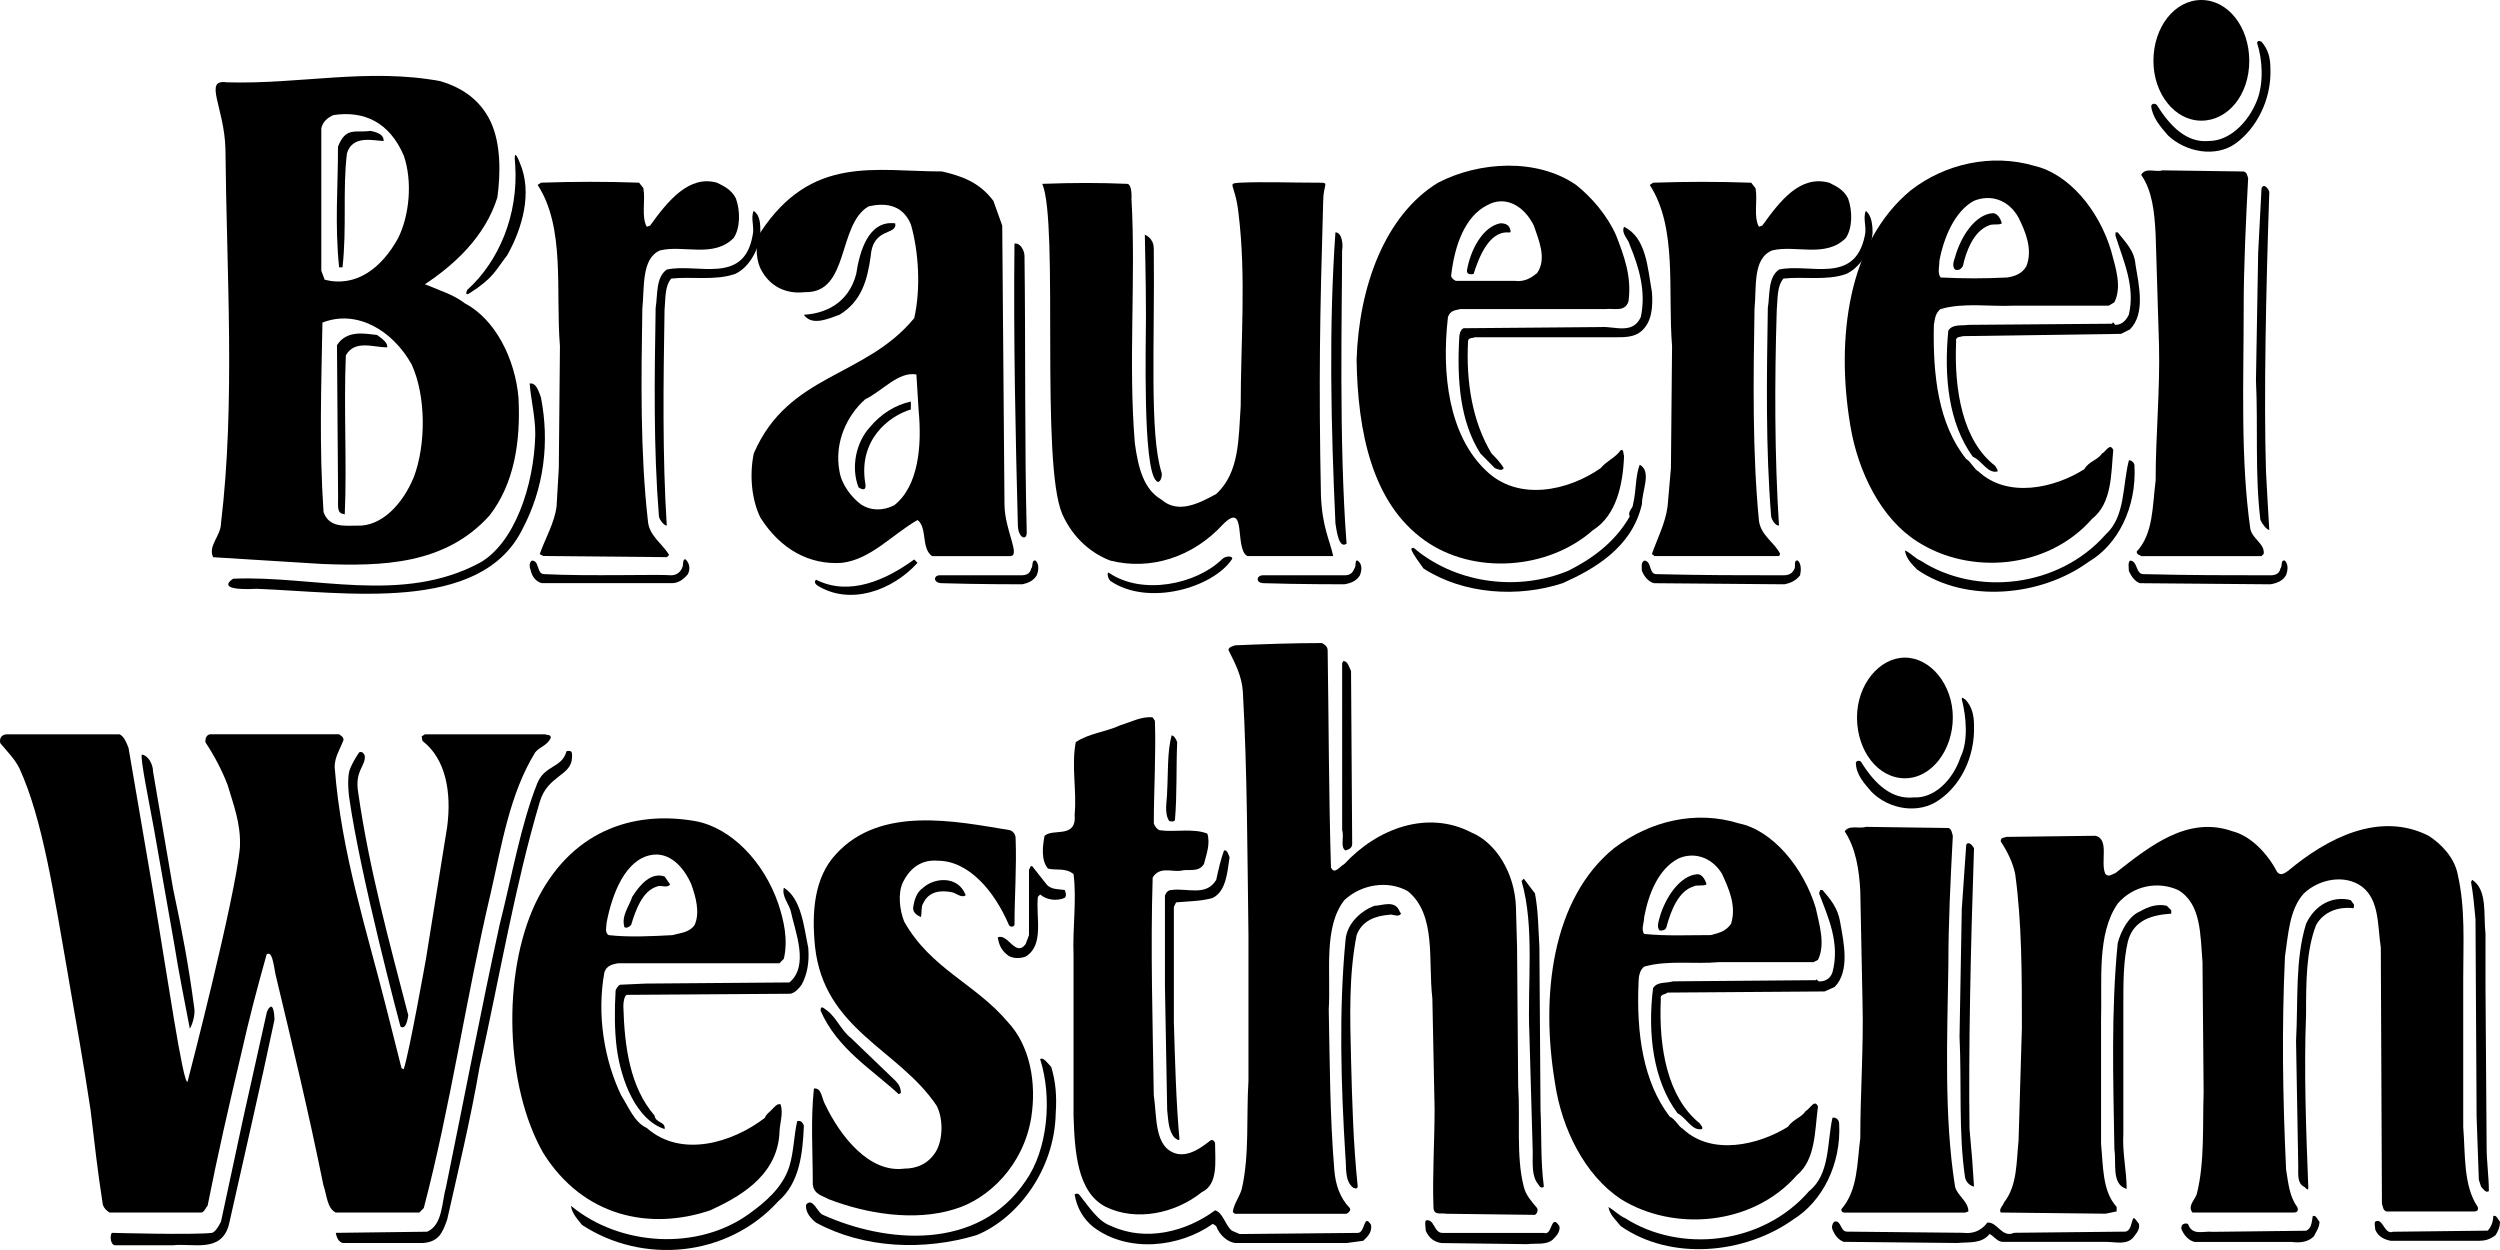 <?xml version="1.0" encoding="utf-8"?>
<svg xmlns="http://www.w3.org/2000/svg" fill="none" height="100%" overflow="visible" preserveAspectRatio="none" style="display: block;" viewBox="0 0 86 43" width="100%">
<g id="Vector">
<path clip-rule="evenodd" d="M35.128 19.79C35.281 19.79 35.434 19.75 35.473 19.557C35.55 19.479 35.473 19.247 35.627 19.285C35.741 19.401 35.741 19.595 35.664 19.79C35.549 19.983 35.358 20.062 35.166 20.1C35.166 20.1 33.555 20.1 32.405 20.062C32.098 20.062 32.098 19.79 32.328 19.79H35.128Z" fill="black" fill-rule="evenodd"/>
<path clip-rule="evenodd" d="M26.157 7.993C26.119 8.613 25.735 9.235 25.275 9.428C24.585 9.661 23.781 9.506 23.09 9.583C22.86 9.855 22.898 10.281 22.86 10.669C22.821 13.114 22.783 15.674 22.937 18.081C22.86 18.081 22.707 17.926 22.668 17.771C22.477 15.403 22.515 12.998 22.554 10.593C22.63 10.127 22.554 9.545 22.937 9.273C23.972 9.04 25.582 9.816 25.888 8.109C25.965 7.836 25.812 7.488 25.926 7.255C26.156 7.411 26.156 7.721 26.156 7.993H26.157Z" fill="black" fill-rule="evenodd"/>
<path clip-rule="evenodd" d="M18.72 19.75C20.215 19.828 22.707 19.75 23.09 19.79C23.243 19.79 23.396 19.712 23.473 19.517C23.512 19.44 23.473 19.207 23.587 19.245C23.741 19.401 23.741 19.595 23.664 19.75C23.511 19.943 23.318 20.06 23.128 20.06H18.642C18.45 20.021 18.297 19.828 18.259 19.633C18.221 19.516 18.183 19.361 18.298 19.284C18.567 19.284 18.451 19.749 18.72 19.749V19.75Z" fill="black" fill-rule="evenodd"/>
<path clip-rule="evenodd" d="M78.103 2.367C78.141 3.453 77.605 4.423 76.915 4.928C76.225 5.432 75.189 5.238 74.576 4.656C74.308 4.345 74.04 4.035 74.001 3.647C74.04 3.53 74.154 3.57 74.192 3.608C74.652 4.345 75.227 4.928 75.994 4.849C76.684 4.849 77.336 4.228 77.642 3.452C77.872 2.869 77.835 2.054 77.642 1.473C77.681 1.356 77.757 1.434 77.796 1.434C78.025 1.706 78.102 1.977 78.102 2.366L78.103 2.367Z" fill="black" fill-rule="evenodd"/>
<path clip-rule="evenodd" d="M78.064 6.596C77.95 9.933 77.872 13.696 77.95 16.218C77.989 17.033 78.027 17.576 78.064 18.236C77.95 18.198 77.835 18.043 77.758 17.888C77.566 16.335 77.681 14.667 77.605 13.077L77.681 8.692L77.796 6.481C77.872 6.287 78.025 6.481 78.064 6.597V6.596Z" fill="black" fill-rule="evenodd"/>
<path clip-rule="evenodd" d="M72.85 7.993C73.119 8.342 73.426 8.613 73.463 9.118C73.579 9.816 73.808 10.787 73.271 11.33L72.965 11.485L67.521 11.563C67.445 11.602 67.252 11.563 67.291 11.757C67.215 13.425 67.521 15.172 68.633 16.025C68.672 16.103 68.748 16.18 68.709 16.22C68.365 16.297 68.173 15.832 67.867 15.715C67.022 14.55 66.869 12.96 67.022 11.37C67.176 11.137 67.482 11.214 67.712 11.175L72.657 11.136C72.696 11.02 72.734 11.175 72.773 11.175C72.965 11.175 73.118 11.059 73.232 10.825C73.462 9.855 73.041 8.963 72.773 8.11V7.994H72.849L72.85 7.993Z" fill="black" fill-rule="evenodd"/>
<path clip-rule="evenodd" d="M73.426 16.025C73.502 17.46 72.85 18.741 71.855 19.323C70.207 20.526 67.638 20.758 65.951 19.595C65.759 19.401 65.568 19.207 65.529 18.935C65.721 19.013 65.873 19.207 66.065 19.284C67.982 20.526 70.82 20.215 72.43 18.391C73.119 17.771 73.005 16.723 73.235 15.831C73.311 15.831 73.427 15.908 73.427 16.025H73.426Z" fill="black" fill-rule="evenodd"/>
<path clip-rule="evenodd" d="M64.418 7.993C64.379 8.613 63.958 9.235 63.497 9.428C62.845 9.661 62.04 9.506 61.35 9.583C61.12 9.855 61.158 10.281 61.12 10.669C61.044 13.114 61.044 15.674 61.197 18.081C61.081 18.081 60.967 17.926 60.928 17.771C60.736 15.403 60.775 12.998 60.813 10.593C60.889 10.127 60.813 9.545 61.197 9.273C62.232 9.04 63.803 9.816 64.149 8.109C64.225 7.836 64.072 7.488 64.186 7.255C64.379 7.411 64.416 7.721 64.416 7.993H64.418Z" fill="black" fill-rule="evenodd"/>
<path clip-rule="evenodd" d="M51.958 7.915C51.996 8.031 51.881 7.993 51.842 7.993C51.229 7.993 50.884 8.808 50.691 9.428C50.615 9.428 50.462 9.468 50.462 9.311C50.577 8.613 50.998 7.798 51.612 7.681C51.765 7.681 51.919 7.721 51.956 7.915H51.958Z" fill="black" fill-rule="evenodd"/>
<path clip-rule="evenodd" d="M56.827 10.05C56.865 10.555 56.827 11.097 56.443 11.408C56.213 11.602 55.868 11.602 55.6 11.602H50.732C50.655 11.642 50.539 11.602 50.502 11.718C50.425 13.153 50.655 14.512 51.307 15.598C51.46 15.753 51.613 15.908 51.729 16.103C51.652 16.22 51.537 16.142 51.422 16.103L50.924 15.598C50.233 14.512 50.119 13.115 50.195 11.678C50.195 11.523 50.233 11.33 50.349 11.291L55.064 11.251C55.523 11.213 56.175 11.523 56.444 10.903C56.636 10.01 56.367 9.156 56.061 8.42C56.022 8.227 55.755 8.032 55.869 7.8C56.636 8.187 56.674 9.197 56.827 10.05Z" fill="black" fill-rule="evenodd"/>
<path clip-rule="evenodd" d="M56.482 17.345C56.138 18.858 54.795 19.595 53.76 20.06C52.226 20.565 50.349 20.448 48.968 19.556C48.815 19.323 48.662 19.168 48.546 18.896C48.585 18.78 48.699 18.896 48.738 18.935C50.195 20.098 52.265 20.332 53.952 19.633C54.72 19.244 55.523 18.701 56.061 17.771C55.984 17.576 56.177 17.498 56.177 17.343C56.292 16.878 56.253 16.373 56.407 15.986C56.828 16.218 56.483 16.878 56.483 17.343L56.482 17.345Z" fill="black" fill-rule="evenodd"/>
<path clip-rule="evenodd" d="M56.98 19.75C58.591 19.79 59.895 19.79 61.35 19.79C61.503 19.79 61.657 19.75 61.733 19.557C61.772 19.479 61.694 19.247 61.848 19.285C61.963 19.401 61.963 19.595 61.924 19.79C61.771 19.983 61.58 20.062 61.388 20.1L56.903 20.062C56.71 20.022 56.558 19.829 56.48 19.634C56.48 19.517 56.441 19.362 56.557 19.285C56.826 19.285 56.71 19.75 56.979 19.75H56.98Z" fill="black" fill-rule="evenodd"/>
<path clip-rule="evenodd" d="M17.455 8.77C17.033 9.312 16.996 9.545 16.151 10.089C15.959 10.205 16.075 9.972 16.075 9.972C17.149 9.002 17.838 7.412 17.723 5.665C17.646 4.966 17.876 5.588 17.876 5.588C18.336 6.635 17.953 7.877 17.454 8.77H17.455Z" fill="black" fill-rule="evenodd"/>
<path clip-rule="evenodd" d="M30.796 7.683C30.872 8.11 30.03 7.8 29.953 8.809C29.837 9.624 29.646 10.361 28.879 10.827C28.457 10.982 27.921 11.216 27.652 10.827C28.38 10.789 29.186 10.439 29.453 9.429C29.569 8.654 29.875 7.567 30.794 7.683H30.796Z" fill="black" fill-rule="evenodd"/>
<path clip-rule="evenodd" d="M39.69 8.536C39.727 11.834 39.536 14.938 39.959 16.258C39.998 16.413 39.882 16.685 39.766 16.53C39.307 16.064 39.421 11.835 39.421 10.865C39.421 9.545 39.382 8.342 39.382 8.072C39.382 8.072 39.688 8.187 39.688 8.537L39.69 8.536Z" fill="black" fill-rule="evenodd"/>
<path clip-rule="evenodd" d="M46.168 8.615C46.168 10.594 46.053 15.211 46.322 18.703C46.053 18.897 45.977 18.237 45.939 18.005C45.785 14.629 45.709 11.252 45.939 7.993C46.168 7.993 46.207 8.42 46.168 8.613V8.615Z" fill="black" fill-rule="evenodd"/>
<path clip-rule="evenodd" d="M35.243 8.808C35.282 11.795 35.243 15.403 35.32 18.315C35.32 18.625 35.014 18.509 35.014 18.043C34.937 15.133 34.86 11.601 34.898 8.381C35.09 8.341 35.243 8.613 35.243 8.808Z" fill="black" fill-rule="evenodd"/>
<path clip-rule="evenodd" d="M13.2 4.85C12.893 4.85 12.126 4.617 11.935 5.277C11.782 6.519 11.935 7.838 11.782 9.197H11.666C11.513 7.722 11.627 6.481 11.627 5.045C11.896 4.347 12.24 4.579 12.739 4.502C13.161 4.579 13.198 4.734 13.198 4.85H13.2Z" fill="black" fill-rule="evenodd"/>
<path clip-rule="evenodd" d="M13.315 11.95C12.856 11.95 12.204 11.678 11.897 12.223C11.821 14.008 11.936 15.948 11.86 17.693C11.591 17.654 11.63 17.5 11.63 17.073L11.592 11.873C11.938 11.33 12.589 11.485 12.973 11.523C13.126 11.64 13.356 11.795 13.318 11.95H13.315Z" fill="black" fill-rule="evenodd"/>
<path clip-rule="evenodd" d="M18.606 13.659C18.912 15.211 18.721 16.802 17.954 18.237C16.497 21.109 11.897 20.372 8.83 20.255C7.296 20.332 8.025 19.907 8.025 19.907C10.786 19.791 13.814 20.799 16.497 19.364C17.685 18.704 18.375 16.724 18.414 14.941C18.414 14.32 18.26 13.738 18.221 13.194C18.451 13.155 18.528 13.466 18.605 13.659H18.606Z" fill="black" fill-rule="evenodd"/>
<path clip-rule="evenodd" d="M31.563 19.362C30.681 20.332 29.224 20.837 28.113 20.138C27.96 20.021 28.075 19.943 28.075 19.943C29.226 20.526 30.491 19.943 31.449 19.245L31.563 19.362Z" fill="black" fill-rule="evenodd"/>
<path clip-rule="evenodd" d="M42.374 19.245C41.722 20.215 39.499 20.875 38.195 19.983C38.081 19.866 38.081 19.634 38.157 19.711C39.308 20.488 41.148 20.098 42.03 19.245C42.183 19.09 42.452 19.13 42.375 19.245H42.374Z" fill="black" fill-rule="evenodd"/>
<path clip-rule="evenodd" d="M73.732 19.75C75.343 19.79 76.646 19.79 78.102 19.79C78.255 19.79 78.409 19.75 78.446 19.557C78.523 19.479 78.446 19.247 78.599 19.285C78.714 19.401 78.714 19.595 78.638 19.79C78.524 19.983 78.332 20.062 78.102 20.1L73.617 20.062C73.463 20.022 73.31 19.829 73.232 19.634C73.232 19.517 73.195 19.362 73.271 19.285C73.54 19.285 73.463 19.75 73.731 19.75H73.732Z" fill="black" fill-rule="evenodd"/>
<path clip-rule="evenodd" d="M46.246 19.79C46.4 19.79 46.515 19.75 46.59 19.557C46.667 19.479 46.59 19.247 46.705 19.285C46.858 19.401 46.858 19.595 46.781 19.79C46.666 19.983 46.475 20.062 46.245 20.1C46.245 20.1 44.635 20.1 43.484 20.062C43.178 20.062 43.215 19.79 43.447 19.79H46.246Z" fill="black" fill-rule="evenodd"/>
<path clip-rule="evenodd" d="M46.476 23.087L46.515 29.024C46.515 29.18 46.4 29.218 46.285 29.257C46.094 29.142 46.248 28.792 46.17 28.559V22.817L46.209 22.739C46.362 22.739 46.401 22.934 46.477 23.087H46.476Z" fill="black" fill-rule="evenodd"/>
<path clip-rule="evenodd" d="M40.495 25.532C40.456 26.425 40.495 27.317 40.418 28.21C40.379 28.287 40.265 28.248 40.226 28.248C40.035 27.976 40.149 27.55 40.149 27.238C40.188 26.578 40.149 25.88 40.303 25.298C40.379 25.298 40.456 25.415 40.495 25.531V25.532Z" fill="black" fill-rule="evenodd"/>
<path clip-rule="evenodd" d="M12.548 25.997C12.587 26.347 12.203 26.502 12.318 27.238C12.701 29.916 13.392 32.398 14.044 34.921C13.967 35.503 13.775 35.309 13.775 35.309C13.775 35.309 12.395 30.148 12.012 27.431C12.012 27.431 11.935 26.889 12.012 26.539C12.088 26.267 12.357 25.879 12.357 25.879C12.473 25.841 12.51 25.919 12.549 25.996L12.548 25.997Z" fill="black" fill-rule="evenodd"/>
<path clip-rule="evenodd" d="M19.678 26.037C19.678 26.697 18.836 26.657 18.567 27.589C17.723 30.422 17.186 33.604 16.497 36.707C16.191 38.492 15.768 40.238 15.385 41.945C15.232 42.372 15.117 42.722 14.541 42.76H11.819C11.704 42.76 11.59 42.643 11.551 42.41L14.694 42.371C15.231 42.138 15.193 41.361 15.346 40.819C15.959 37.831 16.535 34.804 17.186 31.816C17.609 30.148 17.915 28.362 18.49 26.927C18.759 26.306 19.333 26.422 19.488 25.841C19.68 25.802 19.68 25.879 19.68 26.035L19.678 26.037Z" fill="black" fill-rule="evenodd"/>
<path clip-rule="evenodd" d="M5.264 26.54L5.955 30.576C6.261 32.011 6.491 33.214 6.684 34.688C6.722 34.921 6.607 35.27 6.53 35.386C6.338 34.377 6.147 33.446 5.994 32.476L5.304 28.557C5.151 27.702 4.806 26.034 4.882 25.957C5.112 25.996 5.265 26.306 5.265 26.539L5.264 26.54Z" fill="black" fill-rule="evenodd"/>
<path clip-rule="evenodd" d="M42.297 29.49C42.221 29.994 42.182 30.653 41.722 30.887C41.339 31.003 40.879 31.003 40.457 31.042L40.381 31.197V35.155C40.42 36.474 40.457 37.91 40.573 39.19C40.535 39.268 40.457 39.152 40.42 39.152C40.19 38.918 40.19 38.532 40.151 38.182L40.074 33.914V30.809C40.112 30.694 40.19 30.616 40.304 30.616C40.84 30.539 41.492 30.849 41.838 30.267C41.914 29.918 41.991 29.569 42.106 29.257C42.222 29.218 42.26 29.412 42.299 29.49H42.297Z" fill="black" fill-rule="evenodd"/>
<path clip-rule="evenodd" d="M35.972 30.382C36.125 30.615 36.394 30.577 36.624 30.615C36.663 30.692 36.7 30.808 36.624 30.887C36.355 31.003 36.011 30.965 35.78 30.771L35.703 30.849C35.627 31.547 35.933 32.517 35.281 32.906C35.089 32.983 34.782 32.983 34.629 32.828C34.437 32.673 34.36 32.48 34.323 32.246C34.668 32.091 34.936 32.944 35.281 32.479L35.397 32.169V29.918C35.434 29.879 35.434 29.763 35.511 29.801L35.971 30.384L35.972 30.382Z" fill="black" fill-rule="evenodd"/>
<path clip-rule="evenodd" d="M23.052 30.422C22.937 30.577 22.746 30.422 22.593 30.499C22.094 30.654 21.864 31.314 21.711 31.819C21.634 31.896 21.558 31.935 21.481 31.896C21.365 31.507 21.634 31.198 21.75 30.849C22.019 30.422 22.402 29.994 22.861 30.151L23.053 30.423L23.052 30.422Z" fill="black" fill-rule="evenodd"/>
<path clip-rule="evenodd" d="M33.211 30.771V30.809C33.058 30.887 32.905 30.732 32.751 30.694C32.368 30.616 31.946 30.654 31.755 31.081C31.679 31.198 31.716 31.392 31.679 31.547C31.602 31.507 31.41 31.431 31.41 31.237C31.449 30.965 31.526 30.694 31.755 30.539C32.139 30.19 32.944 30.111 33.212 30.773L33.211 30.771Z" fill="black" fill-rule="evenodd"/>
<path clip-rule="evenodd" d="M52.802 30.732C52.917 31.314 52.917 31.973 52.955 32.555L52.994 38.182C53.033 39.035 52.994 39.967 53.109 40.82C53.033 40.897 52.956 40.82 52.917 40.742C52.687 40.47 52.726 40.044 52.726 39.617L52.611 35.582C52.534 33.835 52.802 31.896 52.342 30.305L52.419 30.227L52.802 30.732Z" fill="black" fill-rule="evenodd"/>
<path clip-rule="evenodd" d="M85.501 32.128V33.951L85.54 39.461C85.54 39.965 85.617 40.47 85.617 40.974C85.503 41.051 85.426 40.896 85.348 40.819L85.272 40.586L85.195 38.413L85.157 31.623C85.118 31.196 85.081 30.77 85.004 30.343L85.042 30.265C85.579 30.615 85.426 31.468 85.501 32.128Z" fill="black" fill-rule="evenodd"/>
<path clip-rule="evenodd" d="M27.806 32.633C27.844 33.098 27.767 33.525 27.576 33.875C27.461 34.03 27.347 34.147 27.193 34.185L21.558 34.223C21.481 34.262 21.443 34.457 21.443 34.612C21.481 36.009 21.673 37.405 22.517 38.375C22.555 38.647 22.9 38.57 22.863 38.84C21.904 38.53 21.368 37.211 21.215 36.047C21.138 35.426 21.138 34.767 21.177 34.068C21.215 33.99 21.254 33.913 21.33 33.875L22.212 33.835L27.157 33.796C27.847 33.214 27.349 32.05 27.195 31.313C27.118 31.08 26.888 30.808 26.965 30.536C27.578 30.924 27.654 31.895 27.809 32.631L27.806 32.633Z" fill="black" fill-rule="evenodd"/>
<path clip-rule="evenodd" d="M80.978 31.12C80.978 31.197 80.978 31.275 80.902 31.235C80.442 31.197 79.943 31.351 79.675 31.818C79.329 32.71 79.329 33.797 79.329 34.883C79.252 36.823 79.329 38.88 79.406 40.858C79.406 41.013 79.29 40.819 79.252 40.819C79.023 40.702 79.06 40.391 79.06 40.121L78.984 35.813C79.06 34.416 78.946 33.02 79.329 31.778C79.636 31.118 80.249 30.808 80.863 30.963L80.977 31.118L80.978 31.12Z" fill="black" fill-rule="evenodd"/>
<path clip-rule="evenodd" d="M48.163 31.392C48.202 31.392 48.202 31.431 48.163 31.469C48.047 31.547 47.894 31.43 47.78 31.469C47.32 31.507 46.859 31.663 46.668 32.167C46.4 33.525 46.438 34.96 46.476 36.435C46.515 37.948 46.553 39.345 46.706 40.82C46.668 40.935 46.592 40.859 46.553 40.859C46.246 40.625 46.323 40.161 46.284 39.812C46.131 37.367 46.054 34.767 46.284 32.362C46.323 31.741 46.859 31.314 47.281 31.159C47.55 31.159 48.01 30.926 48.163 31.392Z" fill="black" fill-rule="evenodd"/>
<path clip-rule="evenodd" d="M74.691 31.314V31.43C74.078 31.469 73.387 31.624 73.196 32.4C73.043 33.06 73.043 33.797 73.043 34.534V38.997C73.004 39.657 73.157 40.277 73.157 40.899C72.621 40.744 72.811 40.006 72.735 39.54C72.696 37.134 72.619 34.767 72.85 32.439C72.965 32.012 73.234 31.507 73.618 31.352C73.887 31.197 74.192 31.08 74.537 31.159L74.691 31.314Z" fill="black" fill-rule="evenodd"/>
<path clip-rule="evenodd" d="M9.443 35.077C8.944 37.444 8.408 39.734 7.872 42.139C7.603 43.109 6.645 42.76 5.955 42.837H3.962C3.808 42.837 3.769 42.527 3.846 42.41C3.846 42.41 6.682 42.488 7.296 42.41C7.412 42.371 7.526 42.178 7.603 42.023L8.369 38.453L9.174 34.843C9.174 34.843 9.212 34.688 9.289 34.649C9.404 34.533 9.442 34.921 9.442 35.076L9.443 35.077Z" fill="black" fill-rule="evenodd"/>
<path clip-rule="evenodd" d="M29.263 35.698L30.797 37.172C30.913 37.288 30.989 37.405 30.989 37.6L30.913 37.638C29.992 36.783 28.804 36.085 28.228 34.767C28.228 34.534 28.382 34.728 28.458 34.767C28.765 35 28.957 35.465 29.263 35.698Z" fill="black" fill-rule="evenodd"/>
<path clip-rule="evenodd" d="M36.317 38.297C36.278 40.238 35.014 41.906 33.596 42.488C31.794 43.032 29.723 42.953 28.075 42.061C27.922 41.945 27.692 41.712 27.73 41.44C27.96 41.168 28.113 41.712 28.305 41.789C30.452 42.759 33.633 43.069 35.282 40.624C36.048 39.538 36.202 37.753 35.781 36.434C35.897 36.356 36.05 36.589 36.164 36.706C36.317 37.211 36.356 37.715 36.317 38.296V38.297Z" fill="black" fill-rule="evenodd"/>
<path clip-rule="evenodd" d="M27.653 38.725C27.614 39.695 27.5 40.703 26.771 41.325C25.008 43.265 22.095 43.497 20.024 42.139C19.871 41.945 19.678 41.752 19.641 41.48C21.328 42.877 24.011 43.032 25.774 41.752C26.31 41.364 26.925 40.859 27.154 40.122C27.308 39.617 27.308 39.074 27.423 38.57C27.539 38.532 27.616 38.609 27.653 38.725Z" fill="black" fill-rule="evenodd"/>
<path clip-rule="evenodd" d="M38.234 42.179C39.422 42.722 40.803 42.372 41.799 41.635C42.068 41.712 42.144 42.139 42.374 42.334L42.643 42.451L46.706 42.412C46.975 42.412 46.898 41.714 47.166 42.139C47.205 42.412 47.013 42.567 46.897 42.682L46.322 42.76H42.488C42.219 42.721 41.952 42.488 41.836 42.178L41.722 42.1C40.572 42.915 38.808 43.109 37.62 42.216C37.274 41.944 37.044 41.556 36.968 41.091C37.006 41.051 37.082 41.051 37.121 41.091C37.467 41.518 37.773 42.023 38.233 42.178L38.234 42.179Z" fill="black" fill-rule="evenodd"/>
<path clip-rule="evenodd" d="M79.79 42.024C79.79 42.217 79.676 42.372 79.598 42.529C79.406 42.723 79.138 42.761 78.832 42.723H75.496C75.305 42.684 75.113 42.49 75.036 42.258C75.036 42.103 75.152 42.063 75.266 42.103C75.419 42.53 75.802 42.335 76.11 42.375L79.331 42.337C79.523 42.259 79.523 42.026 79.56 41.832C79.676 41.792 79.713 41.948 79.79 42.026V42.024Z" fill="black" fill-rule="evenodd"/>
<path clip-rule="evenodd" d="M49.62 42.412H53.108C53.414 42.527 53.338 41.714 53.644 42.179C53.683 42.372 53.53 42.527 53.414 42.644C53.185 42.839 52.839 42.761 52.533 42.799L49.581 42.761C49.351 42.722 49.159 42.606 49.045 42.334C49.045 42.217 49.006 42.101 49.045 41.984C49.351 41.907 49.314 42.412 49.62 42.412Z" fill="black" fill-rule="evenodd"/>
<path clip-rule="evenodd" d="M73.579 42.1C73.618 42.295 73.502 42.41 73.387 42.565C73.157 42.837 72.774 42.721 72.467 42.721H68.901C68.709 42.721 68.595 42.526 68.442 42.448C68.173 42.797 67.713 42.721 67.33 42.759L63.42 42.719C63.228 42.642 63.114 42.486 63.037 42.292C62.998 42.214 63.037 42.059 63.114 42.02C63.343 41.98 63.306 42.368 63.536 42.368L67.522 42.408C67.829 42.447 68.135 42.368 68.365 42.058C68.709 42.02 68.864 42.602 69.285 42.408L73.118 42.368C73.31 42.33 73.31 42.058 73.387 41.903C73.463 41.903 73.501 42.02 73.579 42.097V42.1Z" fill="black" fill-rule="evenodd"/>
<path clip-rule="evenodd" d="M86 42.024C86 42.217 85.923 42.372 85.847 42.489C85.655 42.644 85.462 42.684 85.272 42.684H82.243C82.052 42.644 81.821 42.568 81.707 42.296C81.707 42.18 81.668 42.101 81.707 42.024C81.976 41.869 82.013 42.489 82.32 42.372L85.578 42.334C85.692 42.217 85.769 42.024 85.769 41.829C85.884 41.79 85.922 41.945 85.999 42.024H86Z" fill="black" fill-rule="evenodd"/>
<path clip-rule="evenodd" d="M67.906 24.95C67.944 26.037 67.446 27.007 66.717 27.51C66.028 28.015 64.993 27.86 64.379 27.238C64.149 26.966 63.842 26.656 63.842 26.229C63.881 26.151 63.995 26.151 64.034 26.229C64.494 26.966 65.069 27.509 65.835 27.431C66.525 27.471 67.177 26.849 67.446 26.034C67.715 25.491 67.638 24.637 67.485 24.055C67.485 23.938 67.561 24.055 67.599 24.055C67.829 24.287 67.906 24.598 67.906 24.947V24.95Z" fill="black" fill-rule="evenodd"/>
<path clip-rule="evenodd" d="M67.906 29.18C67.79 32.555 67.713 36.28 67.752 38.842C67.829 39.657 67.868 40.161 67.906 40.821C67.752 40.782 67.637 40.666 67.599 40.511C67.369 38.959 67.485 37.291 67.408 35.661L67.485 31.276L67.638 29.064C67.715 28.909 67.868 29.102 67.907 29.181L67.906 29.18Z" fill="black" fill-rule="evenodd"/>
<path clip-rule="evenodd" d="M58.705 30.422C58.589 30.499 58.361 30.422 58.245 30.499C57.747 30.654 57.478 31.314 57.325 31.896C57.286 32.012 57.171 32.012 57.095 32.012C56.979 31.896 57.056 31.702 57.095 31.547C57.286 30.887 57.784 30.111 58.397 30.072C58.55 30.072 58.666 30.267 58.704 30.422H58.705Z" fill="black" fill-rule="evenodd"/>
<path clip-rule="evenodd" d="M62.692 30.615C62.96 30.925 63.228 31.235 63.305 31.74C63.42 32.4 63.649 33.408 63.112 33.951L62.767 34.106L57.362 34.145C57.286 34.223 57.093 34.185 57.132 34.378C57.056 36.047 57.362 37.755 58.474 38.646C58.513 38.723 58.589 38.763 58.55 38.84C58.206 38.918 58.014 38.453 57.708 38.297C56.865 37.172 56.673 35.543 56.865 33.99C57.018 33.758 57.287 33.835 57.554 33.758L62.462 33.718C62.499 33.641 62.538 33.796 62.615 33.758C62.768 33.758 62.959 33.68 63.037 33.447C63.306 32.438 62.884 31.546 62.577 30.732L62.616 30.615H62.693H62.692Z" fill="black" fill-rule="evenodd"/>
<path clip-rule="evenodd" d="M63.267 38.647C63.343 40.044 62.692 41.325 61.696 41.945C60.009 43.148 57.479 43.38 55.753 42.178C55.6 41.983 55.37 41.79 55.331 41.518C55.523 41.633 55.716 41.828 55.907 41.906C57.786 43.108 60.622 42.837 62.232 40.975C62.961 40.393 62.845 39.307 63.037 38.453C63.151 38.413 63.267 38.53 63.267 38.646V38.647Z" fill="black" fill-rule="evenodd"/>
<path clip-rule="evenodd" d="M31.333 14.085C30.566 14.318 29.531 15.133 29.762 16.607C29.839 16.995 29.532 16.762 29.532 16.762C29.263 16.064 29.456 15.21 29.915 14.706C30.298 14.24 30.797 13.93 31.333 13.813V14.085Z" fill="black" fill-rule="evenodd"/>
<path clip-rule="evenodd" d="M68.864 7.683C68.75 7.76 68.557 7.683 68.404 7.76C67.906 7.953 67.637 8.615 67.522 9.157C67.446 9.273 67.369 9.312 67.254 9.273C67.138 9.157 67.215 8.963 67.254 8.846C67.445 8.148 67.943 7.371 68.556 7.333C68.709 7.333 68.825 7.526 68.862 7.681L68.864 7.683Z" fill="black" fill-rule="evenodd"/>
<path clip-rule="evenodd" d="M52.878 9.39C52.648 9.585 52.419 9.7 52.111 9.662H50.08C50.003 9.623 49.888 9.545 49.926 9.429C50.041 8.459 50.386 7.45 51.154 7.062C51.767 6.713 52.419 7.062 52.764 7.76C52.917 8.225 53.224 8.885 52.88 9.39H52.878ZM55.6 8.11C55.294 7.412 54.757 6.791 54.22 6.364C52.878 5.432 50.885 5.549 49.465 6.287C47.625 7.412 46.744 9.895 46.667 12.379C46.705 14.863 47.203 17.307 49.006 18.588C50.693 19.791 53.261 19.598 54.795 18.239C55.6 17.734 55.83 16.686 55.868 15.678C55.83 15.601 55.868 15.445 55.752 15.485C55.561 15.757 55.292 15.833 55.062 16.105C53.951 16.882 52.225 17.27 51.113 16.183C49.849 14.98 49.58 12.885 49.81 10.905C49.886 10.673 50.078 10.673 50.232 10.633H55.216C55.522 10.594 55.905 10.749 56.021 10.361C56.136 9.508 55.868 8.809 55.599 8.11H55.6Z" fill="black" fill-rule="evenodd"/>
<path clip-rule="evenodd" d="M14.235 16.413C13.852 17.345 13.123 18.12 12.28 18.082C11.858 18.082 11.322 18.16 11.13 17.617C10.977 15.367 11.053 13.27 11.092 11.097C12.28 10.632 13.508 11.37 14.159 12.533C14.658 13.62 14.658 15.288 14.236 16.413H14.235ZM11.053 4.423C11.092 4.19 11.283 4.035 11.475 3.958C12.51 3.803 13.392 4.19 13.891 5.355C14.197 6.247 14.083 7.411 13.698 8.187C13.123 9.235 12.242 9.895 11.169 9.623L11.053 9.312V4.423ZM17.838 13.697C17.723 12.339 17.033 10.982 15.998 10.438C15.576 10.127 15.27 10.05 14.618 9.778C15.615 9.118 16.688 8.148 17.11 6.79C17.226 5.937 17.226 4.928 16.88 4.19C16.497 3.375 15.806 2.988 15.154 2.793C12.662 2.328 10.286 2.909 7.794 2.831C6.989 2.716 7.717 3.686 7.755 5.121C7.794 9.389 8.1 13.851 7.602 18.003C7.602 18.43 7.142 18.78 7.333 19.168L11.09 19.401C13.122 19.478 15.306 19.44 16.84 17.733C17.683 16.647 17.914 15.21 17.837 13.697H17.838Z" fill="black" fill-rule="evenodd"/>
<path clip-rule="evenodd" d="M22.133 6.48C22.209 6.907 22.056 7.45 22.248 7.8L22.364 7.76C22.977 6.907 23.705 6.013 24.664 6.285C24.894 6.401 25.162 6.518 25.316 6.828C25.469 7.255 25.469 7.838 25.239 8.186C24.549 8.884 23.515 8.419 22.709 8.613C22.058 8.885 22.173 9.893 22.096 10.631C22.058 13.036 22.02 15.559 22.289 17.926C22.326 18.43 22.787 18.701 23.017 19.089L22.941 19.166L18.685 19.127C18.647 19.088 18.571 19.088 18.571 19.049C18.762 18.507 19.07 18.002 19.146 17.42L19.223 16.1L19.262 11.91C19.108 10.008 19.454 7.835 18.495 6.362L18.611 6.284C19.762 6.245 20.873 6.245 21.985 6.284L22.138 6.479L22.133 6.48Z" fill="black" fill-rule="evenodd"/>
<path clip-rule="evenodd" d="M77.183 5.898C77.298 5.937 77.298 6.013 77.336 6.13C77.259 7.605 77.183 9.157 77.183 10.593C77.183 13.115 77.068 15.793 77.412 18.198C77.489 18.546 77.911 18.703 77.872 19.052L77.796 19.13H73.656C73.618 19.09 73.502 19.09 73.502 18.975C74.078 18.354 74.04 17.422 74.154 16.53C74.154 14.977 74.308 13.425 74.27 11.874L74.154 8.072C74.115 7.295 74.039 6.558 73.656 6.015C73.809 5.743 74.154 5.937 74.384 5.86L77.183 5.899V5.898Z" fill="black" fill-rule="evenodd"/>
<path clip-rule="evenodd" d="M60.392 6.48C60.468 6.907 60.315 7.45 60.507 7.8L60.623 7.76C61.236 6.907 61.925 6.013 62.923 6.285C63.153 6.401 63.421 6.518 63.575 6.828C63.728 7.255 63.728 7.838 63.498 8.186C62.809 8.884 61.773 8.419 60.968 8.613C60.279 8.885 60.432 9.893 60.355 10.631C60.316 13.036 60.279 15.559 60.509 17.926C60.585 18.43 61.045 18.663 61.237 19.051L61.2 19.128H56.905C56.905 19.089 56.828 19.089 56.828 19.051C57.019 18.508 57.288 18.003 57.365 17.421L57.48 16.101L57.519 11.911C57.366 10.009 57.71 7.836 56.752 6.363L56.867 6.285C58.018 6.246 59.13 6.246 60.241 6.285L60.394 6.48H60.392Z" fill="black" fill-rule="evenodd"/>
<path clip-rule="evenodd" d="M38.924 6.868C39.077 9.583 38.808 12.495 39.039 15.25C39.155 16.103 39.346 16.84 39.959 17.19C40.534 17.694 41.262 17.305 41.836 16.995C42.641 16.258 42.604 15.093 42.68 13.968C42.68 11.757 42.873 9.506 42.604 7.333C42.488 6.285 42.182 6.325 42.641 6.285C43.523 6.246 44.367 6.285 45.402 6.285C45.746 6.285 45.517 6.325 45.517 6.945C45.402 10.903 45.363 13.115 45.44 17.033C45.479 18.119 45.746 18.586 45.862 19.128H42.91C42.45 18.896 42.91 17.188 42.066 18.043C41.031 19.168 39.574 19.633 38.194 19.284C37.581 19.051 36.929 18.546 36.546 17.693C35.778 15.946 36.43 7.681 35.855 6.324C36.967 6.284 37.811 6.284 38.769 6.324C38.961 6.324 38.922 6.866 38.922 6.866L38.924 6.868Z" fill="black" fill-rule="evenodd"/>
<path clip-rule="evenodd" d="M30.758 17.383C30.375 17.577 29.953 17.577 29.608 17.345C29.301 17.112 28.956 16.685 28.879 16.22C28.687 15.21 29.148 14.28 29.761 13.737C30.336 13.465 30.911 12.767 31.524 12.882L31.601 14.124C31.716 15.327 31.601 16.724 30.758 17.384V17.383ZM34.554 17.345L34.477 7.76L34.171 6.907C33.672 6.247 33.059 6.053 32.407 5.898C30.108 5.898 27.922 5.315 26.159 7.993C26.005 8.225 25.966 8.808 26.159 9.235C26.465 9.855 27.04 10.127 27.692 10.05C29.226 10.089 28.804 7.721 29.878 7.1C30.376 6.985 31.028 6.985 31.335 7.721C31.603 8.653 31.68 9.933 31.45 10.942C29.763 12.998 27.118 12.843 25.93 15.598C25.777 16.335 25.853 17.188 26.16 17.81C26.849 18.897 27.847 19.44 28.958 19.362C29.956 19.245 30.684 18.392 31.564 17.888C31.91 18.16 31.68 18.858 32.063 19.13H34.746C35.129 19.13 34.555 18.237 34.555 17.345H34.554Z" fill="black" fill-rule="evenodd"/>
<path clip-rule="evenodd" d="M66.717 8.963C66.871 8.148 67.255 7.255 67.906 6.907C68.481 6.675 69.094 6.868 69.439 7.489C69.669 7.955 69.938 8.575 69.708 9.157C69.555 9.429 69.286 9.507 69.056 9.545C68.251 9.585 67.56 9.585 66.756 9.545C66.642 9.39 66.717 9.157 66.717 8.963ZM66.755 10.632C67.56 10.399 68.442 10.555 69.285 10.515H72.543L72.735 10.398C73.004 9.855 72.773 9.196 72.619 8.613C72.197 7.216 71.162 5.974 69.974 5.703C68.517 5.276 66.907 5.626 65.719 6.556C63.572 8.341 63.15 11.64 63.649 14.628C63.917 16.258 64.723 17.848 65.948 18.625C67.75 19.79 70.434 19.595 71.968 17.848C72.657 17.305 72.619 16.296 72.696 15.481C72.58 15.209 72.427 15.559 72.313 15.597C72.16 15.829 71.853 15.869 71.7 16.14C70.665 16.799 69.055 17.149 68.059 16.217C67.906 16.14 67.79 15.867 67.637 15.79C66.678 14.587 66.486 12.918 66.525 11.172C66.564 10.978 66.564 10.785 66.755 10.63V10.632Z" fill="black" fill-rule="evenodd"/>
<path clip-rule="evenodd" d="M74.078 2.095C74.078 0.931 74.806 0 75.727 0C76.648 0 77.375 0.932 77.375 2.095C77.375 3.258 76.646 4.151 75.727 4.151C74.808 4.151 74.078 3.22 74.078 2.095Z" fill="black" fill-rule="evenodd"/>
<path clip-rule="evenodd" d="M62.462 31.235C62.576 31.778 62.806 32.477 62.538 33.02L62.385 33.098H59.127C58.284 33.175 57.364 33.02 56.558 33.253C56.405 33.369 56.366 33.602 56.366 33.796C56.29 35.543 56.52 37.211 57.439 38.413C57.631 38.491 57.708 38.723 57.899 38.84C58.896 39.771 60.506 39.383 61.502 38.763C61.694 38.491 61.962 38.453 62.116 38.219C62.27 38.141 62.423 37.791 62.538 38.064C62.424 38.917 62.462 39.888 61.81 40.431C60.276 42.178 57.554 42.371 55.753 41.246C54.526 40.431 53.722 38.84 53.491 37.249C52.992 34.261 53.376 30.924 55.523 29.178C56.751 28.246 58.322 27.859 59.817 28.324C60.967 28.557 62.041 29.837 62.462 31.234V31.235ZM59.243 30.072C59.472 30.577 59.741 31.159 59.549 31.779C59.358 32.051 59.127 32.09 58.859 32.167C58.054 32.167 57.365 32.205 56.56 32.128C56.444 31.973 56.56 31.74 56.56 31.546C56.713 30.731 57.058 29.878 57.748 29.528C58.284 29.295 58.898 29.49 59.244 30.071L59.243 30.072Z" fill="black" fill-rule="evenodd"/>
<path clip-rule="evenodd" d="M45.671 22.35C45.71 24.91 45.71 27.355 45.785 29.838C45.901 30.11 46.092 29.799 46.245 29.722C47.396 28.48 49.12 27.86 50.615 28.637C51.459 28.985 52.109 30.034 52.148 31.197L52.187 32.594L52.225 37.367C52.302 38.492 52.148 39.772 52.417 40.821C52.494 41.131 52.686 41.326 52.877 41.559C52.915 41.636 52.877 41.753 52.8 41.791L49.733 41.753C49.58 41.714 49.311 41.831 49.311 41.52C49.272 40.395 49.35 39.27 49.35 38.145L49.273 34.343C49.12 33.062 49.427 31.471 48.429 30.656C47.74 30.268 46.819 30.423 46.245 30.966C45.517 31.898 45.785 33.45 45.709 34.73C45.746 36.515 45.746 38.378 45.9 40.24C45.939 40.745 46.092 41.21 46.436 41.56C46.475 41.637 46.398 41.715 46.32 41.754H42.487C42.487 41.754 42.41 41.715 42.41 41.677C42.449 41.405 42.64 41.172 42.717 40.901C42.986 39.737 42.87 38.417 42.947 37.176V32.171C42.908 29.416 42.908 26.544 42.754 23.789C42.717 23.245 42.486 22.819 42.256 22.354C42.293 22.237 42.409 22.237 42.486 22.199C43.444 22.159 44.479 22.121 45.476 22.121C45.553 22.161 45.668 22.237 45.668 22.354L45.671 22.35Z" fill="black" fill-rule="evenodd"/>
<path clip-rule="evenodd" d="M39.729 24.795C39.768 25.959 39.691 27.201 39.691 28.326C39.729 28.442 39.807 28.52 39.883 28.559C40.42 28.637 41.034 28.482 41.531 28.675C41.647 29.024 41.492 29.412 41.416 29.722C41.223 30.033 40.879 29.878 40.61 29.955C40.304 29.994 39.882 29.8 39.652 30.188C39.575 32.671 39.652 35.115 39.69 37.676C39.805 38.413 39.69 39.499 40.495 39.693C40.917 39.771 41.3 39.499 41.645 39.228C41.722 39.19 41.799 39.268 41.799 39.344C41.799 39.964 41.914 40.741 41.339 41.013C40.42 41.751 39.077 42.023 38.042 41.518C37.044 41.013 36.969 39.578 36.93 38.375V32.865C36.893 31.895 37.044 30.963 36.93 30.071C36.661 29.838 36.317 29.954 36.048 29.878C35.819 29.605 35.856 29.14 35.933 28.752C36.239 28.48 37.044 28.868 36.968 28.015C37.044 27.2 36.852 26.347 37.006 25.531C37.465 25.221 38.041 25.183 38.539 24.948C38.922 24.833 39.268 24.638 39.651 24.677L39.727 24.793L39.729 24.795Z" fill="black" fill-rule="evenodd"/>
<path clip-rule="evenodd" d="M2.351 33.602C1.853 30.77 1.47 28.17 0.665 26.425C0.511 26.114 0.243 25.842 0.013 25.57C-0.025 25.455 0.013 25.26 0.243 25.26H4.115C4.268 25.338 4.345 25.532 4.421 25.725L5.264 30.653C5.763 33.602 6.299 37.328 6.452 37.211C6.452 37.211 8.1 30.886 8.254 29.14C8.291 28.325 8.024 27.665 7.831 27.006C7.639 26.501 7.372 25.996 7.065 25.531C7.065 25.453 7.065 25.298 7.219 25.259H11.665C11.703 25.298 11.818 25.336 11.818 25.453C11.703 25.764 11.512 26.035 11.512 26.384C11.742 29.372 12.623 32.011 13.313 34.766L13.812 36.745L13.888 36.783C14.08 36.201 14.654 32.981 14.654 32.981L15.383 28.441C15.536 27.276 15.344 26.113 14.539 25.493C14.5 25.415 14.539 25.415 14.5 25.338L14.615 25.26H18.755C18.832 25.299 18.947 25.26 18.947 25.377C18.833 25.649 18.564 25.687 18.411 25.882C17.529 27.317 17.261 29.064 16.878 30.732C16.035 34.302 15.497 38.065 14.578 41.557L14.424 41.712H11.549C11.243 41.557 11.243 41.092 11.127 40.78C10.591 38.142 10.053 35.93 9.479 33.525C9.403 33.137 9.364 32.71 9.173 32.827C8.828 34.068 8.598 34.922 8.291 36.28C7.869 38.065 7.486 39.733 7.141 41.48C7.064 41.557 7.025 41.712 6.911 41.712H3.767C3.651 41.635 3.575 41.557 3.537 41.44C3.346 40.198 3.268 39.461 3.115 38.181C2.846 36.396 2.655 35.386 2.349 33.601L2.351 33.602Z" fill="black" fill-rule="evenodd"/>
<path clip-rule="evenodd" d="M34.745 28.559C34.86 28.599 34.937 28.714 34.937 28.831C34.976 29.879 34.899 30.811 34.899 31.819C34.862 31.896 34.746 31.896 34.707 31.819C34.208 30.654 33.327 29.608 32.253 29.608C31.754 29.569 31.333 29.801 31.064 30.345C30.874 30.733 30.95 31.316 31.104 31.703C32.023 33.333 33.556 33.838 34.668 35.157C35.434 35.972 35.665 37.253 35.473 38.455C35.204 40.085 34.016 41.248 32.828 41.598C31.448 42.025 29.8 41.753 28.496 41.248C28.304 41.133 27.997 41.093 27.96 40.744C27.96 39.579 27.883 38.532 27.999 37.446C28.267 37.406 28.267 37.794 28.382 37.989C28.918 39.114 29.915 40.356 31.104 40.201C31.526 40.201 31.946 40.046 32.215 39.58C32.445 39.153 32.445 38.455 32.215 38.028C30.911 36.088 28.343 35.428 28.036 32.556C27.921 31.392 27.999 30.189 28.765 29.374C30.298 27.706 32.867 28.249 34.745 28.559Z" fill="black" fill-rule="evenodd"/>
<path clip-rule="evenodd" d="M84.543 30.072C84.812 31.237 84.735 32.439 84.735 33.642V38.764C84.812 39.734 84.735 40.782 85.234 41.519C85.273 41.635 85.195 41.674 85.12 41.674H82.091C81.976 41.635 81.976 41.519 81.938 41.402L81.9 32.594C81.785 31.857 81.861 30.965 81.249 30.499C80.673 30.072 79.791 30.227 79.255 30.732C78.757 31.275 78.718 32.129 78.603 32.905C78.488 35.388 78.527 37.793 78.642 40.238C78.719 40.703 78.758 41.169 79.025 41.518C79.102 41.712 78.949 41.712 78.872 41.712H75.422C75.23 41.48 75.536 41.247 75.575 41.053C75.844 39.967 75.766 38.725 75.805 37.56L75.766 33.098C75.689 32.167 75.728 31.08 74.922 30.615C74.232 30.305 73.388 30.46 72.852 31.08C72.123 32.128 72.316 33.719 72.276 35.115V39.345C72.353 40.122 72.316 40.975 72.813 41.518V41.673L72.43 41.751L68.826 41.711C68.75 41.595 68.903 41.478 68.941 41.361C69.4 40.779 69.362 39.964 69.439 39.227L69.553 35.347C69.553 33.562 69.553 31.739 69.323 30.069C69.247 29.682 69.055 29.294 68.825 28.944C68.825 28.789 68.939 28.829 69.016 28.789L72.083 28.751C72.582 28.867 72.236 29.682 72.428 30.069C72.543 30.186 72.658 30.069 72.773 30.031C73.961 29.099 75.265 28.052 76.798 28.596C77.412 28.751 77.986 29.333 78.332 29.993C78.447 30.148 78.601 30.033 78.715 29.954C80.056 28.829 81.859 27.898 83.546 28.751C83.968 29.023 84.427 29.488 84.543 30.069V30.072Z" fill="black" fill-rule="evenodd"/>
<path clip-rule="evenodd" d="M26.771 31.08C26.964 31.663 27.117 32.322 26.964 32.982L26.81 33.137H21.251C21.059 33.177 20.868 33.215 20.791 33.447C20.523 34.922 20.791 36.474 21.367 37.677C21.636 38.104 21.826 38.609 22.248 38.802C23.437 39.85 25.2 39.307 26.312 38.454C26.349 38.338 26.465 38.259 26.541 38.182C26.618 38.104 26.734 37.948 26.848 37.987C26.964 38.297 26.81 38.647 26.81 39.035C26.695 40.51 25.353 41.208 24.434 41.635C22.364 42.334 20.064 41.869 18.684 39.657C17.38 37.367 17.266 33.526 18.415 31.081C19.603 28.599 21.75 27.861 23.935 28.249C25.162 28.482 26.274 29.646 26.771 31.081V31.08ZM23.781 30.422C23.934 30.849 24.087 31.392 23.895 31.819C23.703 32.091 23.396 32.091 23.129 32.169C22.4 32.207 21.634 32.246 20.943 32.169C20.79 32.091 20.867 31.858 20.867 31.741C21.058 30.732 21.519 29.569 22.4 29.412C23.013 29.297 23.512 29.8 23.781 30.422Z" fill="black" fill-rule="evenodd"/>
<path clip-rule="evenodd" d="M63.881 24.678C63.881 23.553 64.647 22.622 65.529 22.622C66.411 22.622 67.177 23.553 67.177 24.678C67.177 25.803 66.448 26.773 65.529 26.773C64.61 26.773 63.881 25.841 63.881 24.678Z" fill="black" fill-rule="evenodd"/>
<path clip-rule="evenodd" d="M67.024 28.482C67.139 28.52 67.139 28.637 67.177 28.754C67.1 30.229 67.024 31.741 67.024 33.177C66.986 35.737 66.871 38.414 67.254 40.821C67.33 41.131 67.713 41.326 67.713 41.674L67.598 41.714H63.495C63.419 41.714 63.342 41.714 63.342 41.598C63.917 40.938 63.88 40.008 63.994 39.153C63.994 37.601 64.11 36.011 64.071 34.496L63.994 30.654C63.955 29.917 63.841 29.18 63.458 28.599C63.611 28.365 63.956 28.521 64.186 28.444L67.024 28.483V28.482Z" fill="black" fill-rule="evenodd"/>
</g>
</svg>
